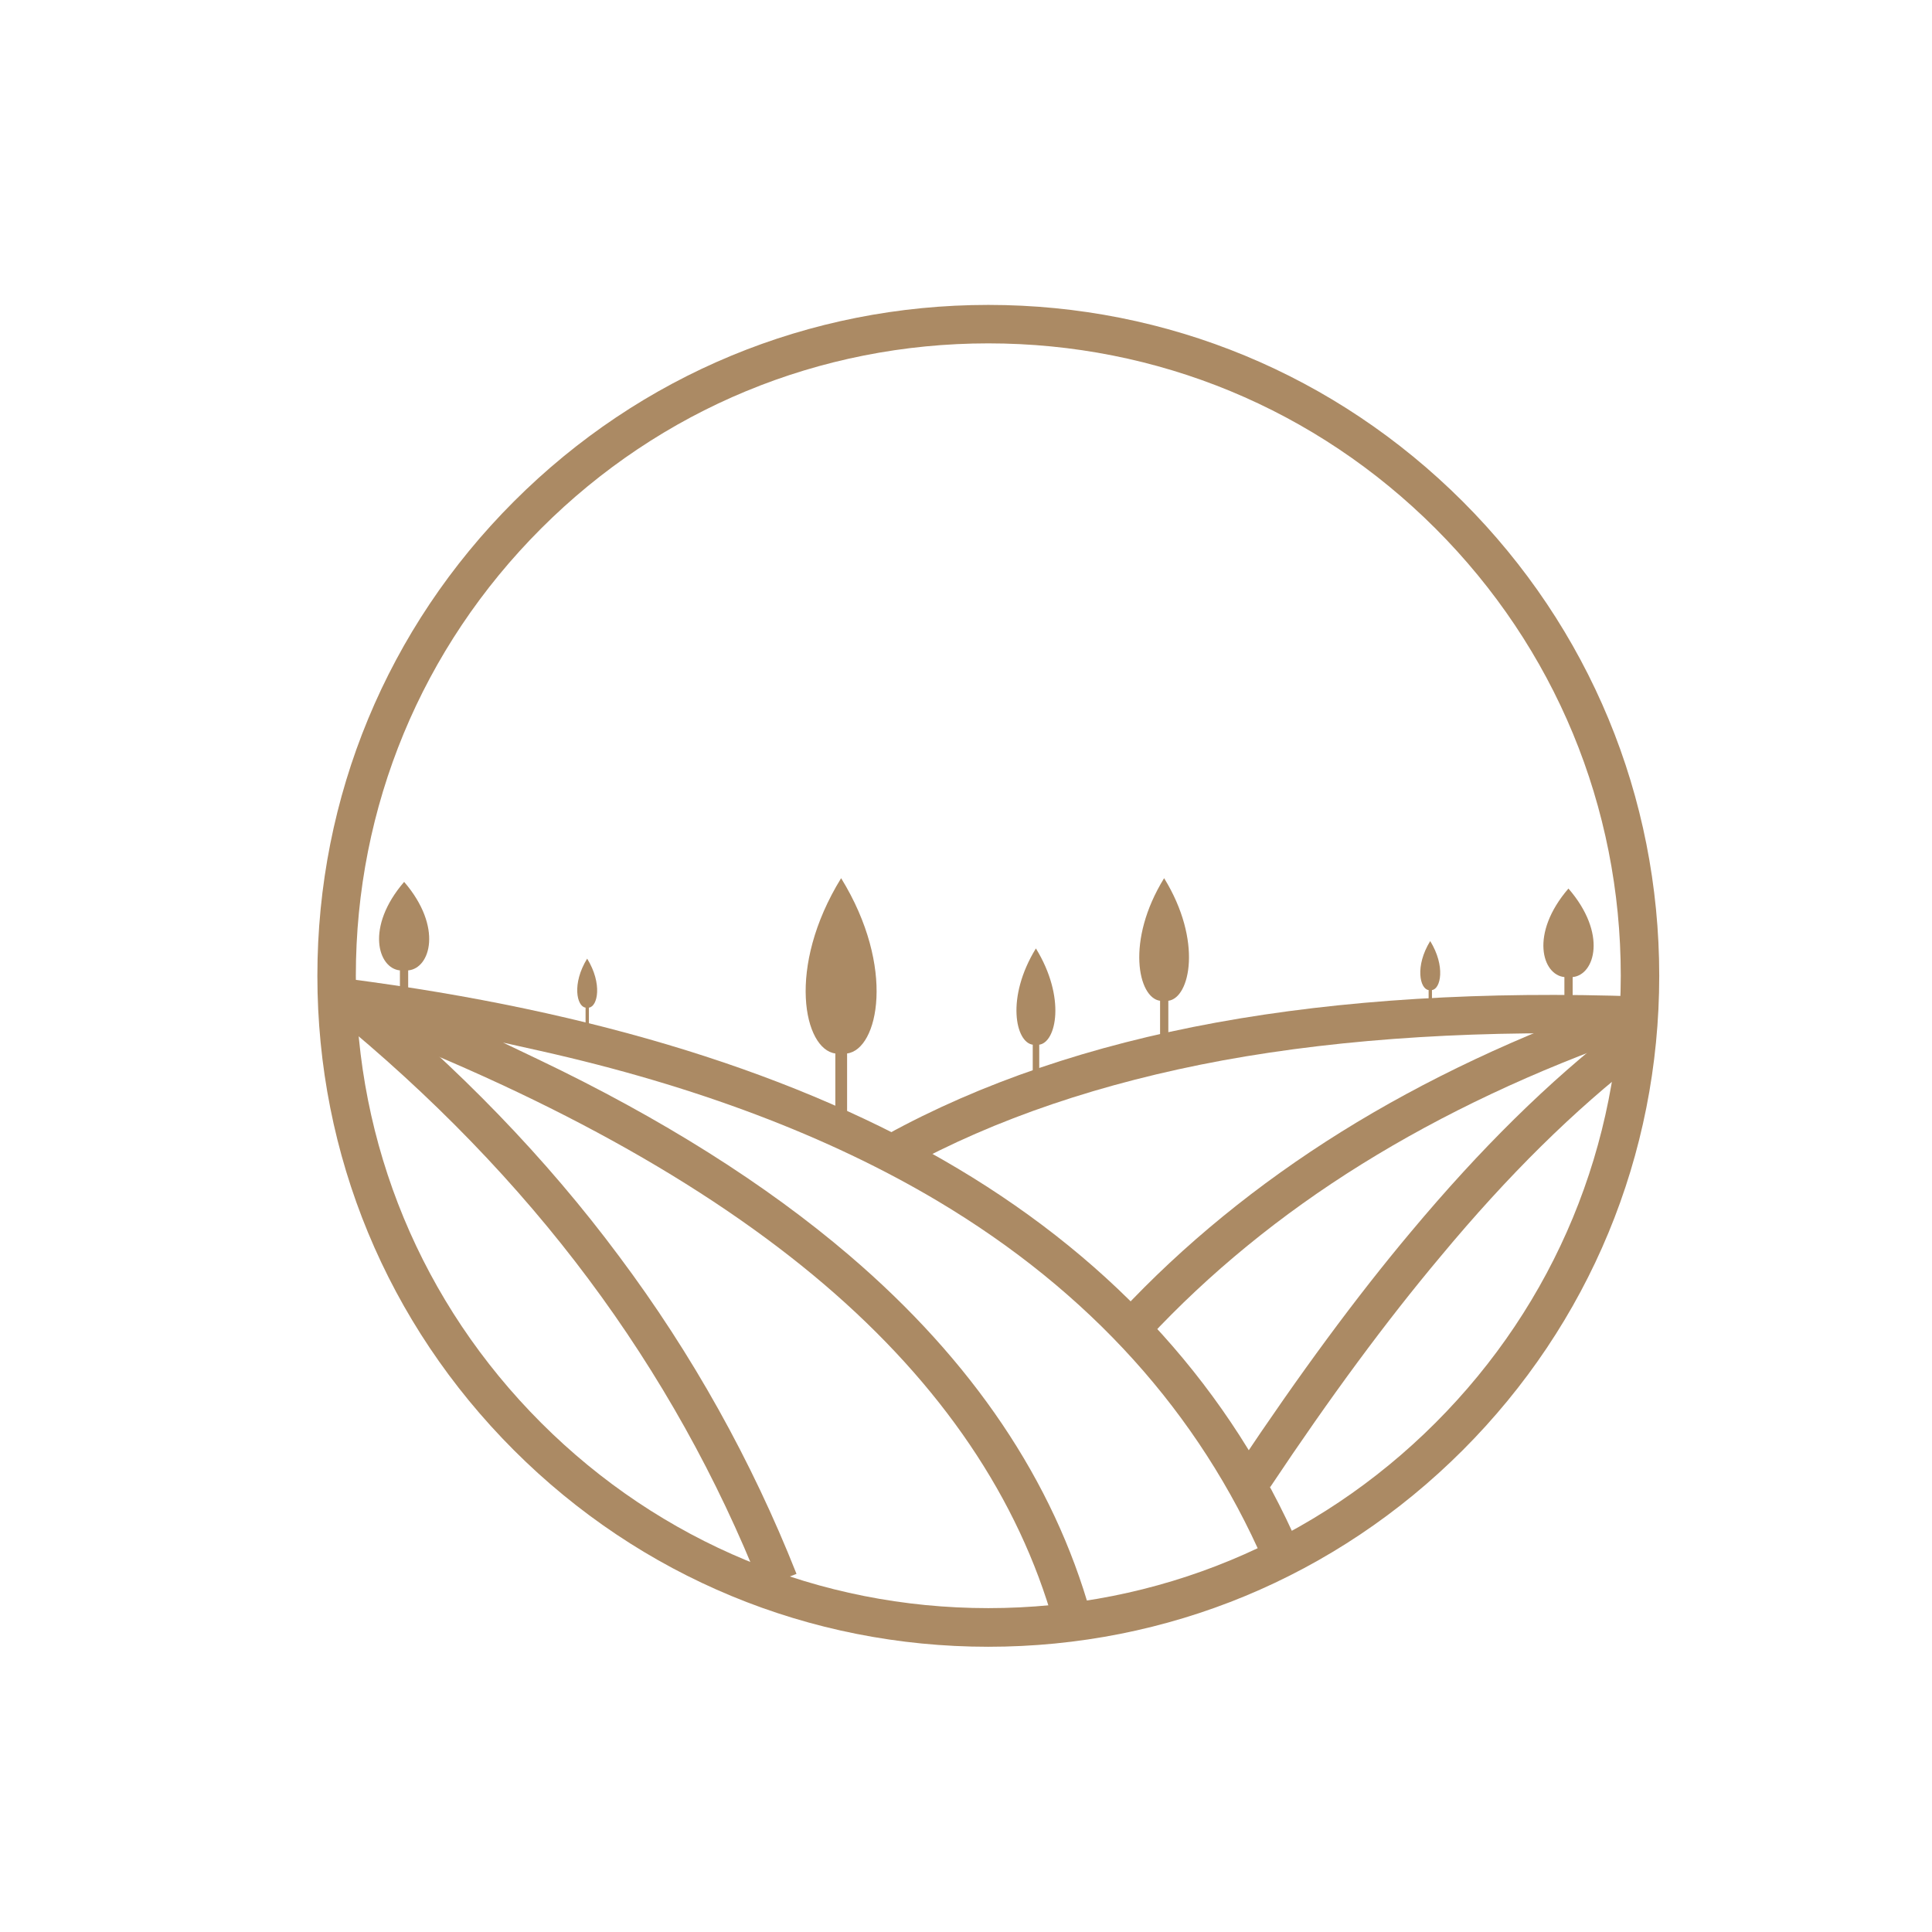 <svg xmlns="http://www.w3.org/2000/svg" xmlns:xlink="http://www.w3.org/1999/xlink" x="0px" y="0px" viewBox="0 0 110 110" style="enable-background:new 0 0 110 110;" xml:space="preserve"><style type="text/css">	.st0{fill-rule:evenodd;clip-rule:evenodd;fill:#45A4AD;}	.st1{fill:none;stroke:#BBBCBE;stroke-width:0.227;stroke-miterlimit:10;}	.st2{fill:#FFFFFF;}	.st3{fill:#AB8A64;}	.st4{fill:#221F20;}	.st5{fill:#AB8A64;stroke:#AB8A64;stroke-miterlimit:10;}	.st6{fill:none;stroke:#AB8A64;stroke-width:2.3;stroke-linecap:round;stroke-linejoin:round;stroke-miterlimit:10;}	.st7{fill:none;stroke:#000000;stroke-miterlimit:10;}	.st8{fill:none;stroke:#AB8A64;stroke-width:2;stroke-linejoin:round;stroke-miterlimit:10;}	.st9{fill-rule:evenodd;clip-rule:evenodd;fill:#AB8A64;}</style><g id="_x38_1">	<path class="st3" d="M56.27,17.36c-10.2,0-19.79,3.97-27.01,11.19c-7.21,7.21-11.19,16.8-11.19,27.01s3.97,19.79,11.19,27.01  c7.21,7.21,16.81,11.19,27.01,11.19c10.2,0,19.79-3.97,27.01-11.19c7.21-7.21,11.19-16.8,11.19-27.01s-3.97-19.79-11.19-27.01  C76.06,21.34,66.47,17.36,56.27,17.36z M81.73,81.01c-6.8,6.8-15.84,10.55-25.46,10.55c-9.62,0-18.66-3.75-25.46-10.55  c-6.8-6.8-10.55-15.84-10.55-25.46c0-9.62,3.75-18.66,10.55-25.46c6.8-6.8,15.84-10.54,25.46-10.54c9.62,0,18.66,3.74,25.46,10.54  c6.8,6.8,10.55,15.84,10.55,25.46C92.27,65.17,88.53,74.21,81.73,81.01z"></path>	<path class="st3" d="M71.97,88.96l2.01-0.85c-3.89-8.94-10.43-16.2-19.45-21.58c-8.98-5.36-20.67-8.99-34.73-10.8l-0.53,2.15  c11.58,4.34,20.89,9.47,27.67,15.26c6.67,5.7,11.06,12.19,13.06,19.3l2.1-0.57c-2.11-7.54-6.73-14.4-13.74-20.39  c-4.75-4.06-10.71-7.82-17.73-11.17l-1.99-0.95l2.15,0.48c8.79,1.97,16.4,4.85,22.61,8.55C62.02,73.53,68.27,80.45,71.97,88.96z"></path>	<path class="st3" d="M20.32,56.07l-1.38,1.7c5.62,4.58,10.53,9.64,14.57,15.06c4.04,5.41,7.34,11.32,9.81,17.57l2.03-0.79  c-2.55-6.44-5.94-12.52-10.1-18.08C31.11,65.96,26.08,60.76,20.32,56.07z"></path>	<path class="st3" d="M51.53,66.52c5.12-2.82,11.22-4.88,18.11-6.15c6.96-1.27,14.93-1.76,23.71-1.45l0.08-2.18  c-8.92-0.32-17.05,0.18-24.18,1.48c-7.13,1.3-13.44,3.45-18.78,6.39L51.53,66.52z"></path>	<path class="st3" d="M77.52,66.29c4.63-2.88,9.89-5.36,15.64-7.36l-0.71-2.06c-5.92,2.06-11.33,4.61-16.08,7.57  c-4.76,2.97-9,6.43-12.6,10.29l1.61,1.48C68.84,72.49,72.92,69.15,77.52,66.29z"></path>	<path class="st3" d="M93.5,60.21l-1.32-1.73c-3.99,3.08-7.87,6.9-11.85,11.66c-3.13,3.73-6.34,8.09-9.83,13.32l1.82,1.21  c3.44-5.16,6.61-9.45,9.69-13.12C85.88,66.89,89.64,63.19,93.5,60.21z"></path>	<path class="st9" d="M23.01,50.21c-2.22,2.58-1.49,4.92-0.24,5.04v1.67h0.47v-1.67C24.5,55.14,25.23,52.79,23.01,50.21"></path>	<path class="st9" d="M89.3,50.59c-2.22,2.58-1.49,4.92-0.23,5.04v1.67h0.47v-1.67C90.8,55.51,91.53,53.16,89.3,50.59"></path>	<path class="st9" d="M66.28,50c-2.2,3.57-1.48,6.82-0.23,6.98v2.32h0.47v-2.32C67.76,56.82,68.48,53.57,66.28,50"></path>	<path class="st9" d="M58.98,54c-1.72,2.8-1.16,5.35-0.18,5.48v1.82h0.37v-1.82C60.14,59.35,60.7,56.8,58.98,54"></path>	<path class="st9" d="M81.43,53.58c-0.88,1.43-0.59,2.73-0.09,2.79v0.93h0.19v-0.93C82.03,56.31,82.31,55.01,81.43,53.58"></path>	<path class="st9" d="M33.43,54.58c-0.88,1.43-0.59,2.73-0.09,2.79v0.93h0.19v-0.93C34.03,57.31,34.31,56.01,33.43,54.58"></path>	<path class="st9" d="M47.89,50c-3.14,5.1-2.11,9.75-0.33,9.98v3.32h0.67v-3.32C50,59.75,51.03,55.1,47.89,50"></path></g><g id="Layer_1"></g></svg>